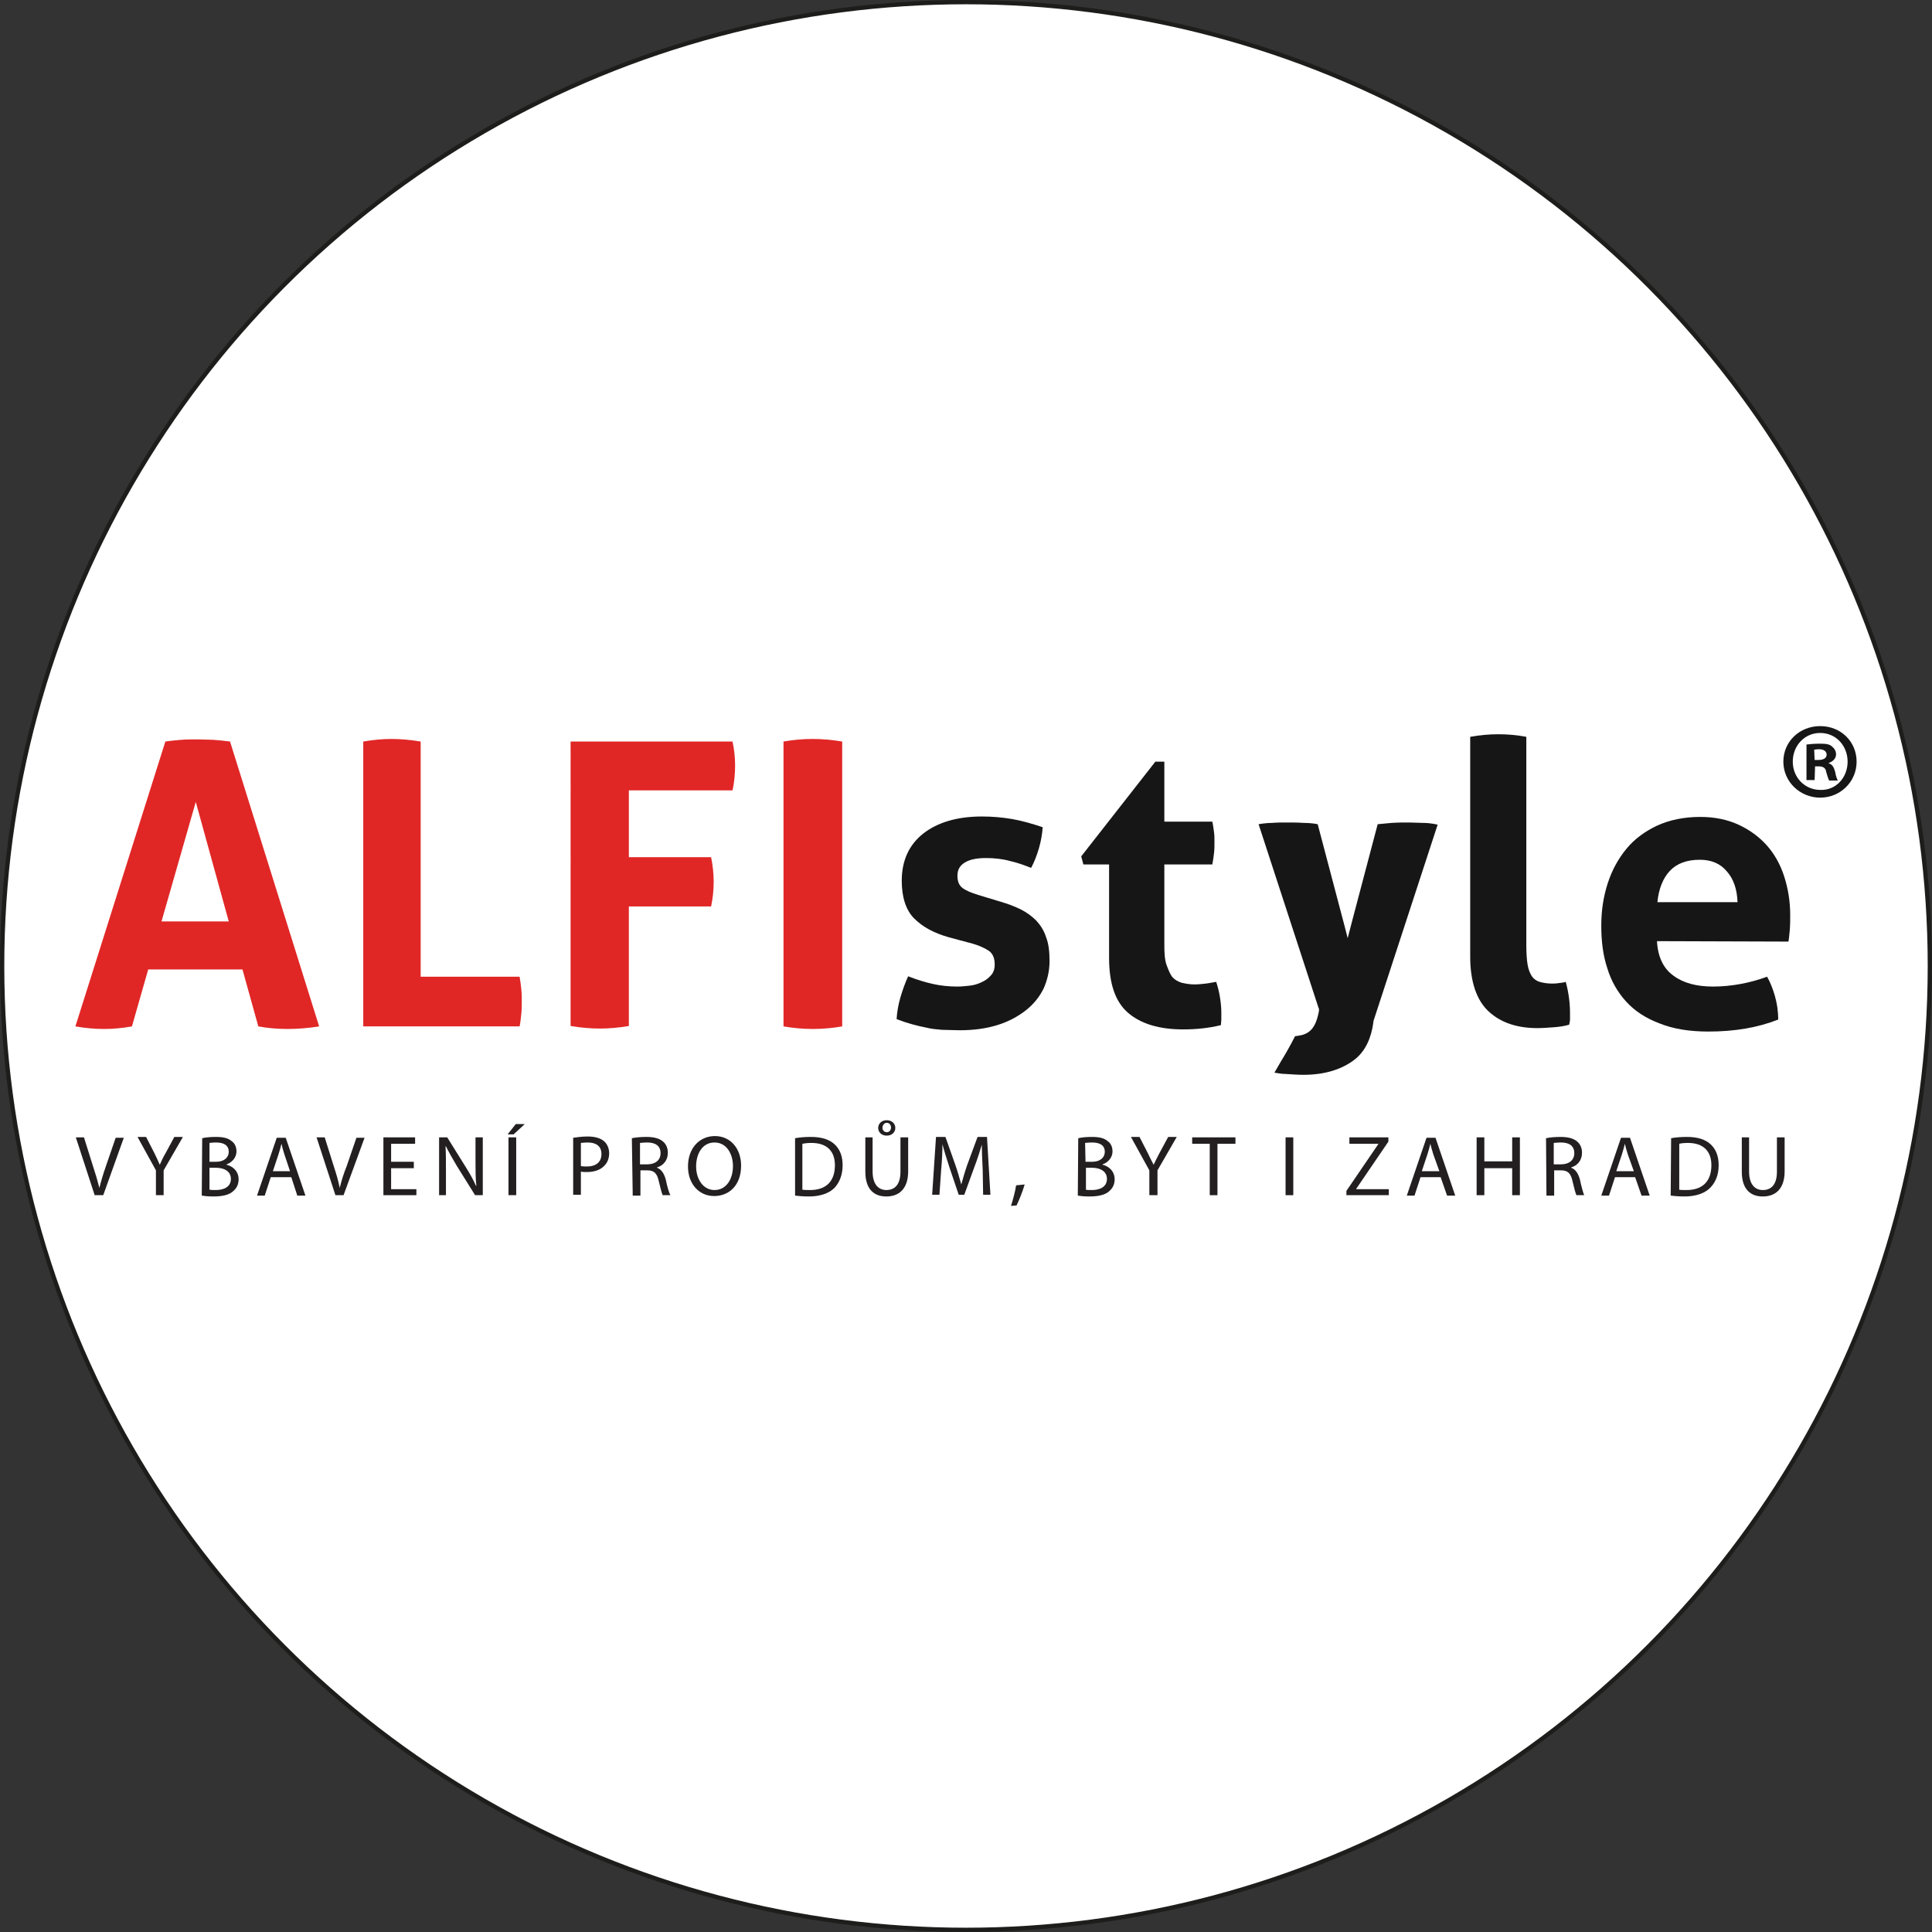 <?xml version="1.0" encoding="utf-8"?>
<!-- Generator: Adobe Illustrator 26.3.1, SVG Export Plug-In . SVG Version: 6.00 Build 0)  -->
<svg version="1.1" id="Vrstva_1" xmlns="http://www.w3.org/2000/svg" xmlns:xlink="http://www.w3.org/1999/xlink" x="0px" y="0px"
	 viewBox="0 0 451 451" style="enable-background:new 0 0 451 451;" xml:space="preserve">
<rect x="0" y="0" width="451" height="451" fill="#333333" stroke="none"/>
<style type="text/css">
	.st0{fill:#FFFFFF;stroke:#1D1D1B;stroke-miterlimit:10;}
	.st1{fill:#161616;}
	.st2{fill:#E02726;}
	.st3{fill:#231F20;}
</style>
<circle class="st0" cx="225.5" cy="225.5" r="225"/>
<g>
	<path class="st1" d="M433.4,177.8c0,4.7-3.8,8.4-8.5,8.4s-8.6-3.7-8.6-8.4s3.8-8.3,8.6-8.3S433.4,173.1,433.4,177.8 M418.5,177.8
		c0,3.7,2.8,6.6,6.5,6.6c3.6,0.1,6.3-2.9,6.3-6.6s-2.7-6.7-6.4-6.7S418.5,174.1,418.5,177.8 M423.6,182.1h-1.9v-8.3
		c0.8-0.1,1.8-0.2,3.2-0.2c1.6,0,2.3,0.2,2.8,0.7c0.5,0.4,0.9,1,0.9,1.8c0,1-0.8,1.7-1.7,2v0.1c0.8,0.2,1.2,0.9,1.5,2
		c0.2,1.3,0.5,1.7,0.6,2h-2c-0.2-0.3-0.4-1-0.7-2c-0.1-0.9-0.7-1.3-1.7-1.3h-0.9L423.6,182.1L423.6,182.1z M423.6,177.4h0.9
		c1.1,0,1.9-0.4,1.9-1.2c0-0.8-0.6-1.3-1.8-1.3c-0.5,0-0.9,0.1-1.1,0.1L423.6,177.4L423.6,177.4z"/>
	<path class="st2" d="M38.6,173.1c1.3-0.2,2.5-0.3,3.7-0.4s2.5-0.1,3.9-0.1c1.2,0,2.4,0.1,3.6,0.1c1.2,0.1,2.5,0.2,3.9,0.4
		l20.8,66.5c-2.5,0.4-5,0.6-7.4,0.6s-4.6-0.2-6.8-0.6l-3.7-13.3h-22l-3.8,13.3c-2.2,0.4-4.4,0.6-6.4,0.6c-2.3,0-4.5-0.2-6.8-0.6
		L38.6,173.1L38.6,173.1z M53.4,215.1l-7.7-27.9l-8,27.9H53.4z"/>
	<path class="st2" d="M84.8,173.1c2.3-0.4,4.5-0.6,6.6-0.6s4.4,0.2,6.8,0.6V228h23.1c0.2,1.1,0.3,2.1,0.4,3c0.1,1,0.1,1.9,0.1,2.7
		c0,1,0,2-0.1,2.9c-0.1,1-0.2,2-0.4,3H84.8L84.8,173.1L84.8,173.1z"/>
	<path class="st2" d="M133.2,173.1H171c0.4,1.9,0.6,3.7,0.6,5.6c0,2-0.2,4-0.6,5.8h-24.2v15.6H166c0.4,2,0.6,3.9,0.6,5.7
		c0,2-0.2,3.9-0.6,5.8h-19.2v27.9c-2.3,0.4-4.6,0.6-6.7,0.6c-2.3,0-4.6-0.2-6.9-0.6L133.2,173.1L133.2,173.1z"/>
	<path class="st2" d="M182.9,173.1c2.3-0.4,4.5-0.6,6.8-0.6s4.5,0.2,6.9,0.6v66.5c-2.3,0.4-4.6,0.6-6.8,0.6c-2.3,0-4.6-0.2-6.9-0.6
		V173.1L182.9,173.1z"/>
	<path class="st1" d="M221.5,218.8c-3.5-1-6.1-2.4-8.1-4.4c-1.9-1.9-2.9-4.9-2.9-8.8c0-4.7,1.7-8.4,5-11s7.9-4,13.7-4
		c2.4,0,4.8,0.2,7.1,0.6c2.3,0.4,4.7,1.1,7.1,1.9c-0.1,1.6-0.4,3.3-0.9,5s-1.1,3.2-1.8,4.5c-1.5-0.6-3.1-1.2-4.9-1.6
		c-1.8-0.5-3.7-0.7-5.6-0.7c-2.1,0-3.7,0.3-4.9,1s-1.8,1.7-1.8,3.1s0.4,2.3,1.2,2.9s2,1.1,3.6,1.6l5.3,1.6c1.7,0.5,3.3,1.1,4.7,1.8
		c1.4,0.7,2.6,1.6,3.6,2.6c1,1.1,1.8,2.3,2.3,3.9c0.6,1.5,0.8,3.4,0.8,5.6s-0.5,4.4-1.4,6.4c-1,2-2.4,3.7-4.2,5.1
		c-1.8,1.4-4,2.6-6.6,3.4c-2.6,0.8-5.5,1.2-8.8,1.2c-1.5,0-2.8-0.1-4.1-0.1c-1.2-0.1-2.4-0.2-3.6-0.5c-1.1-0.2-2.3-0.5-3.4-0.8
		s-2.3-0.7-3.6-1.2c0.1-1.7,0.4-3.4,0.9-5.1s1.1-3.4,1.8-4.9c2,0.8,4,1.4,5.8,1.8c1.8,0.4,3.7,0.6,5.7,0.6c0.9,0,1.8-0.1,2.8-0.2
		s2-0.4,2.8-0.8c0.9-0.4,1.6-0.9,2.2-1.6c0.6-0.6,0.9-1.5,0.9-2.5c0-1.5-0.4-2.5-1.3-3.2c-0.9-0.6-2.1-1.2-3.8-1.7L221.5,218.8
		L221.5,218.8z"/>
	<path class="st1" d="M258.9,201.8h-6l-0.5-1.9l17.3-22.1h2.1v14h11.2c0.2,0.9,0.3,1.8,0.4,2.5s0.1,1.5,0.1,2.3c0,0.9,0,1.7-0.1,2.5
		s-0.2,1.7-0.4,2.7h-11.2v18.8c0,1.9,0.1,3.5,0.5,4.6s0.8,2.1,1.3,2.8c0.6,0.7,1.3,1.1,2.2,1.4c0.9,0.2,1.9,0.4,3,0.4
		c0.9,0,1.8-0.1,2.7-0.2c0.9-0.1,1.7-0.3,2.4-0.4c0.4,1.2,0.7,2.4,0.9,3.7s0.3,2.4,0.3,3.4c0,0.7,0,1.2,0,1.7s-0.1,0.9-0.1,1.3
		c-2.8,0.7-5.8,1-8.8,1c-5.6,0-9.9-1.3-12.9-3.9s-4.4-6.9-4.4-12.8L258.9,201.8L258.9,201.8z"/>
	<path class="st1" d="M343.2,172c2.2-0.4,4.4-0.6,6.6-0.6s4.3,0.2,6.5,0.6v48.6c0,1.9,0.1,3.4,0.3,4.6c0.2,1.2,0.6,2.1,1,2.7
		s1.1,1.1,1.8,1.3c0.7,0.2,1.7,0.4,2.8,0.4c0.5,0,1,0,1.6-0.1s1.2-0.1,1.7-0.3c0.7,2.5,1,5,1,7.4v1.3c0,0.4-0.1,0.9-0.2,1.3
		c-1,0.3-2.2,0.5-3.6,0.6c-1.4,0.1-2.7,0.2-3.8,0.2c-4.8,0-8.6-1.3-11.4-3.9s-4.3-6.9-4.3-12.8L343.2,172L343.2,172z"/>
	<path class="st1" d="M386.8,219.7c0.2,3.7,1.5,6.4,3.9,8.1c2.3,1.7,5.4,2.5,9.2,2.5c2.1,0,4.2-0.2,6.4-0.6c2.2-0.4,4.3-1,6.2-1.7
		c0.7,1.2,1.3,2.7,1.8,4.4c0.5,1.7,0.8,3.6,0.8,5.6c-4.8,1.9-10.2,2.8-16.3,2.8c-4.4,0-8.2-0.6-11.4-1.9c-3.2-1.2-5.8-2.9-7.8-5.1
		c-2-2.2-3.5-4.8-4.4-7.8c-1-3-1.4-6.3-1.4-9.9s0.5-6.8,1.5-9.9c1-3.1,2.5-5.8,4.4-8.1c1.9-2.3,4.4-4.1,7.2-5.4c2.9-1.3,6.2-2,10-2
		c3.3,0,6.3,0.6,8.9,1.8s4.8,2.8,6.6,4.8c1.8,2,3.2,4.5,4.1,7.3c0.9,2.8,1.4,5.8,1.4,9c0,1.2,0,2.3-0.1,3.5
		c-0.1,1.1-0.2,2.1-0.3,2.7L386.8,219.7L386.8,219.7z M405.6,210.6c-0.1-3-0.9-5.4-2.5-7.2c-1.5-1.8-3.6-2.7-6.3-2.7
		c-3.1,0-5.4,0.9-7,2.6s-2.6,4.2-2.9,7.3H405.6L405.6,210.6z"/>
	<path class="st1" d="M332.3,192.1c-1.2,0-2.3-0.1-3.3-0.1c-1.3,0-2.7,0-4.2,0.1c-1.2,0.1-2.3,0.2-3.2,0.3l-6.2,23.5l-0.8,3.1
		l-0.8-3.1l-6.2-23.5c-1-0.2-2.1-0.3-3.2-0.3c-1.4-0.1-2.8-0.1-4.2-0.1c-1,0-2.1,0-3.3,0.1c-0.9,0-1.9,0.1-3.1,0.3l14,42.9l0.1,0.2
		l0,0.2c0,0.4-0.1,0.8-0.2,1.2c-0.3,1.3-0.7,2.3-1.3,3.1c-0.6,0.8-1.4,1.3-2.4,1.6c-0.5,0.1-1,0.2-1.7,0.3c-1.1,2.2-2.2,4.1-3.3,5.9
		l-1.1,1.9l-0.4,0.7c0.8,0.1,1.6,0.3,2.6,0.3c1.5,0.1,2.9,0.2,4.2,0.2c5,0,9.1-1.3,12.1-3.7c2.3-1.9,3.7-4.8,4.2-8.6v-0.1l0-0.1
		l15-45.9C334.2,192.2,333.2,192.1,332.3,192.1"/>
	<path class="st3" d="M22.1,279l-4.4-13.5h1.9l2.1,6.7c0.6,1.8,1.1,3.5,1.5,5.1h0c0.4-1.6,0.9-3.3,1.5-5l2.3-6.7h1.9L24.1,279
		C24.1,279,22.1,279,22.1,279z"/>
	<path class="st3" d="M36.4,279v-5.8l-4.3-7.8h2l1.9,3.7c0.5,1,0.9,1.9,1.3,2.8h0c0.4-0.9,0.8-1.8,1.4-2.8l2-3.7h2l-4.5,7.8v5.8
		H36.4L36.4,279z"/>
	<path class="st3" d="M47.2,265.7c0.8-0.2,2-0.3,3.2-0.3c1.8,0,2.9,0.3,3.7,1c0.7,0.5,1.1,1.3,1.1,2.4c0,1.3-0.9,2.5-2.3,3v0.1
		c1.3,0.3,2.8,1.4,2.8,3.4c0,1.2-0.5,2.1-1.2,2.7c-0.9,0.9-2.5,1.3-4.7,1.3c-1.2,0-2.1-0.1-2.7-0.2L47.2,265.7L47.2,265.7z
		 M48.9,271.2h1.6c1.8,0,2.9-1,2.9-2.3c0-1.6-1.2-2.2-3-2.2c-0.8,0-1.3,0.1-1.5,0.1L48.9,271.2L48.9,271.2z M48.9,277.7
		c0.4,0.1,0.8,0.1,1.5,0.1c1.8,0,3.5-0.7,3.5-2.6c0-1.8-1.6-2.6-3.5-2.6h-1.5V277.7L48.9,277.7z"/>
	<path class="st3" d="M63.2,274.8l-1.4,4.3H60l4.6-13.5h2.1l4.6,13.5h-1.9l-1.4-4.3H63.2L63.2,274.8z M67.7,273.4l-1.3-3.9
		c-0.3-0.9-0.5-1.7-0.7-2.5h0c-0.2,0.8-0.4,1.6-0.7,2.5l-1.3,3.9L67.7,273.4L67.7,273.4z"/>
	<path class="st3" d="M78.3,279l-4.4-13.5h1.9l2.1,6.7c0.6,1.8,1.1,3.5,1.4,5.1h0c0.4-1.6,0.9-3.3,1.6-5l2.3-6.7h1.9L80.2,279
		C80.2,279,78.3,279,78.3,279z"/>
	<polygon class="st3" points="96.6,272.7 91.3,272.7 91.3,277.6 97.2,277.6 97.2,279 89.5,279 89.5,265.5 96.9,265.5 96.9,267 
		91.3,267 91.3,271.2 96.6,271.2 	"/>
	<path class="st3" d="M102.5,279v-13.5h1.9l4.3,6.9c1,1.6,1.8,3,2.4,4.4l0.1,0c-0.2-1.8-0.2-3.5-0.2-5.6v-5.7h1.7V279h-1.8l-4.3-6.9
		c-0.9-1.5-1.8-3.1-2.5-4.5l-0.1,0c0.1,1.7,0.1,3.3,0.1,5.6v5.8L102.5,279L102.5,279z"/>
	<path class="st3" d="M122.5,262.4l-2.6,2.4h-1.4l1.9-2.4H122.5z M120.5,279h-1.8v-13.5h1.8V279z"/>
	<path class="st3" d="M133.8,265.6c0.8-0.1,1.9-0.3,3.4-0.3c1.7,0,3,0.4,3.8,1.1c0.7,0.6,1.2,1.6,1.2,2.8s-0.4,2.2-1.1,2.9
		c-0.9,1-2.4,1.5-4.1,1.5c-0.5,0-1,0-1.4-0.1v5.4h-1.8V265.6L133.8,265.6z M135.6,272.2c0.4,0.1,0.9,0.1,1.4,0.1
		c2.1,0,3.4-1,3.4-2.9s-1.3-2.7-3.2-2.7c-0.8,0-1.4,0.1-1.6,0.1V272.2z"/>
	<path class="st3" d="M147.5,265.7c0.9-0.2,2.2-0.3,3.4-0.3c1.9,0,3.1,0.4,3.9,1.1c0.7,0.6,1.1,1.5,1.1,2.6c0,1.8-1.1,3-2.5,3.4v0.1
		c1,0.4,1.6,1.3,2,2.7c0.4,1.9,0.8,3.2,1.1,3.7h-1.8c-0.2-0.4-0.5-1.5-0.9-3.2c-0.4-1.9-1.1-2.6-2.7-2.6h-1.6v5.9h-1.8L147.5,265.7
		L147.5,265.7z M149.3,271.8h1.8c1.9,0,3.1-1,3.1-2.6c0-1.8-1.3-2.5-3.1-2.5c-0.8,0-1.4,0.1-1.7,0.1V271.8L149.3,271.8z"/>
	<path class="st3" d="M173,272.1c0,4.6-2.8,7.1-6.3,7.1s-6.1-2.8-6.1-6.9c0-4.3,2.7-7.1,6.3-7.1S173,268.1,173,272.1 M162.5,272.3
		c0,2.9,1.6,5.5,4.3,5.5s4.3-2.5,4.3-5.6c0-2.7-1.4-5.5-4.3-5.5S162.5,269.4,162.5,272.3"/>
	<path class="st3" d="M185.6,265.7c1.1-0.2,2.3-0.3,3.7-0.3c2.5,0,4.3,0.6,5.5,1.7c1.2,1.1,1.9,2.7,1.9,4.9s-0.7,4-1.9,5.3
		c-1.3,1.3-3.4,2-6,2c-1.3,0-2.3-0.1-3.2-0.2L185.6,265.7L185.6,265.7z M187.3,277.7c0.4,0.1,1.1,0.1,1.8,0.1c3.8,0,5.8-2.1,5.8-5.8
		c0-3.2-1.8-5.2-5.5-5.2c-0.9,0-1.6,0.1-2.1,0.2V277.7L187.3,277.7z"/>
	<path class="st3" d="M203.7,265.5v8c0,3,1.4,4.3,3.2,4.3c2,0,3.3-1.3,3.3-4.3v-8h1.8v7.9c0,4.2-2.2,5.9-5.1,5.9
		c-2.8,0-4.9-1.6-4.9-5.8v-8H203.7L203.7,265.5z M209,263.3c0,1-0.8,1.8-2,1.8s-2-0.8-2-1.8s0.8-1.8,2-1.8S209,262.3,209,263.3
		 M206,263.3c0,0.5,0.4,1,1,1s1-0.5,1-1.1s-0.4-1.1-1-1.1S206,262.7,206,263.3"/>
	<path class="st3" d="M229.4,273.1c-0.1-1.9-0.2-4.2-0.2-5.9h0c-0.5,1.6-1,3.3-1.7,5.1l-2.4,6.6h-1.3l-2.2-6.5
		c-0.6-1.9-1.2-3.7-1.6-5.3h0c0,1.7-0.1,3.9-0.3,6l-0.4,5.8h-1.7l0.9-13.5h2.2l2.3,6.5c0.6,1.7,1,3.2,1.4,4.6h0
		c0.4-1.4,0.8-2.9,1.4-4.6l2.4-6.5h2.2l0.8,13.5h-1.7L229.4,273.1L229.4,273.1z"/>
	<path class="st3" d="M236,281.5c0.4-1.2,1-3.4,1.2-4.8l2-0.2c-0.5,1.7-1.4,3.9-1.9,4.9L236,281.5L236,281.5z"/>
	<path class="st3" d="M251.7,265.7c0.8-0.2,2-0.3,3.2-0.3c1.8,0,2.9,0.3,3.7,1c0.7,0.5,1.1,1.3,1.1,2.4c0,1.3-0.9,2.5-2.3,3v0.1
		c1.3,0.3,2.8,1.4,2.8,3.4c0,1.2-0.5,2.1-1.2,2.7c-0.9,0.9-2.5,1.3-4.7,1.3c-1.2,0-2.1-0.1-2.7-0.2L251.7,265.7L251.7,265.7z
		 M253.4,271.2h1.6c1.8,0,2.9-1,2.9-2.3c0-1.6-1.2-2.2-3-2.2c-0.8,0-1.3,0.1-1.6,0.1L253.4,271.2L253.4,271.2z M253.4,277.7
		c0.4,0.1,0.8,0.1,1.5,0.1c1.8,0,3.5-0.7,3.5-2.6c0-1.8-1.6-2.6-3.5-2.6h-1.4V277.7L253.4,277.7z"/>
	<path class="st3" d="M268.3,279v-5.8l-4.3-7.8h2l1.9,3.7c0.5,1,0.9,1.9,1.4,2.8h0c0.4-0.9,0.9-1.8,1.4-2.8l2-3.7h2l-4.5,7.8v5.8
		H268.3L268.3,279z"/>
	<polygon class="st3" points="282.4,267 278.3,267 278.3,265.5 288.4,265.5 288.4,267 284.2,267 284.2,279 282.4,279 	"/>
	<rect x="300.1" y="265.5" class="st3" width="1.8" height="13.5"/>
	<polygon class="st3" points="314.3,278 321.8,267 321.8,267 315,267 315,265.5 324.1,265.5 324.1,266.5 316.6,277.5 316.6,277.6 
		324.2,277.6 324.2,279 314.3,279 	"/>
	<path class="st3" d="M331.6,274.8l-1.4,4.3h-1.8l4.6-13.5h2.1l4.6,13.5h-1.9l-1.5-4.3H331.6z M336,273.4l-1.4-3.9
		c-0.3-0.9-0.5-1.7-0.7-2.5h0c-0.2,0.8-0.4,1.6-0.7,2.5l-1.3,3.9L336,273.4L336,273.4z"/>
	<polygon class="st3" points="346.5,265.5 346.5,271.1 353,271.1 353,265.5 354.8,265.5 354.8,279 353,279 353,272.7 346.5,272.7 
		346.5,279 344.7,279 344.7,265.5 	"/>
	<path class="st3" d="M360.9,265.7c0.9-0.2,2.2-0.3,3.4-0.3c1.9,0,3.1,0.4,3.9,1.1c0.7,0.6,1.1,1.5,1.1,2.6c0,1.8-1.1,3-2.5,3.4v0.1
		c1,0.4,1.6,1.3,2,2.7c0.4,1.9,0.8,3.2,1,3.7h-1.8c-0.2-0.4-0.5-1.5-0.9-3.2c-0.4-1.9-1.1-2.6-2.7-2.6h-1.6v5.9h-1.8L360.9,265.7
		L360.9,265.7z M362.6,271.8h1.8c1.9,0,3.1-1,3.1-2.6c0-1.8-1.3-2.5-3.1-2.5c-0.8,0-1.4,0.1-1.7,0.1V271.8L362.6,271.8z"/>
	<path class="st3" d="M377,274.8l-1.4,4.3h-1.8l4.6-13.5h2.1l4.6,13.5h-1.9l-1.5-4.3H377z M381.4,273.4l-1.4-3.9
		c-0.3-0.9-0.5-1.7-0.7-2.5h0c-0.2,0.8-0.4,1.6-0.7,2.5l-1.3,3.9L381.4,273.4L381.4,273.4z"/>
	<path class="st3" d="M390.1,265.7c1.1-0.2,2.3-0.3,3.7-0.3c2.5,0,4.3,0.6,5.5,1.7c1.2,1.1,1.9,2.7,1.9,4.9s-0.7,4-2,5.3
		c-1.3,1.3-3.4,2-6,2c-1.3,0-2.3-0.1-3.2-0.2L390.1,265.7L390.1,265.7z M391.9,277.7c0.4,0.1,1.1,0.1,1.8,0.1c3.8,0,5.8-2.1,5.8-5.8
		c0-3.2-1.8-5.2-5.5-5.2c-0.9,0-1.6,0.1-2,0.2V277.7L391.9,277.7z"/>
	<path class="st3" d="M408.3,265.5v8c0,3,1.4,4.3,3.2,4.3c2,0,3.3-1.3,3.3-4.3v-8h1.8v7.9c0,4.2-2.2,5.9-5.1,5.9
		c-2.8,0-4.9-1.6-4.9-5.8v-8H408.3L408.3,265.5z"/>
</g>
</svg>
